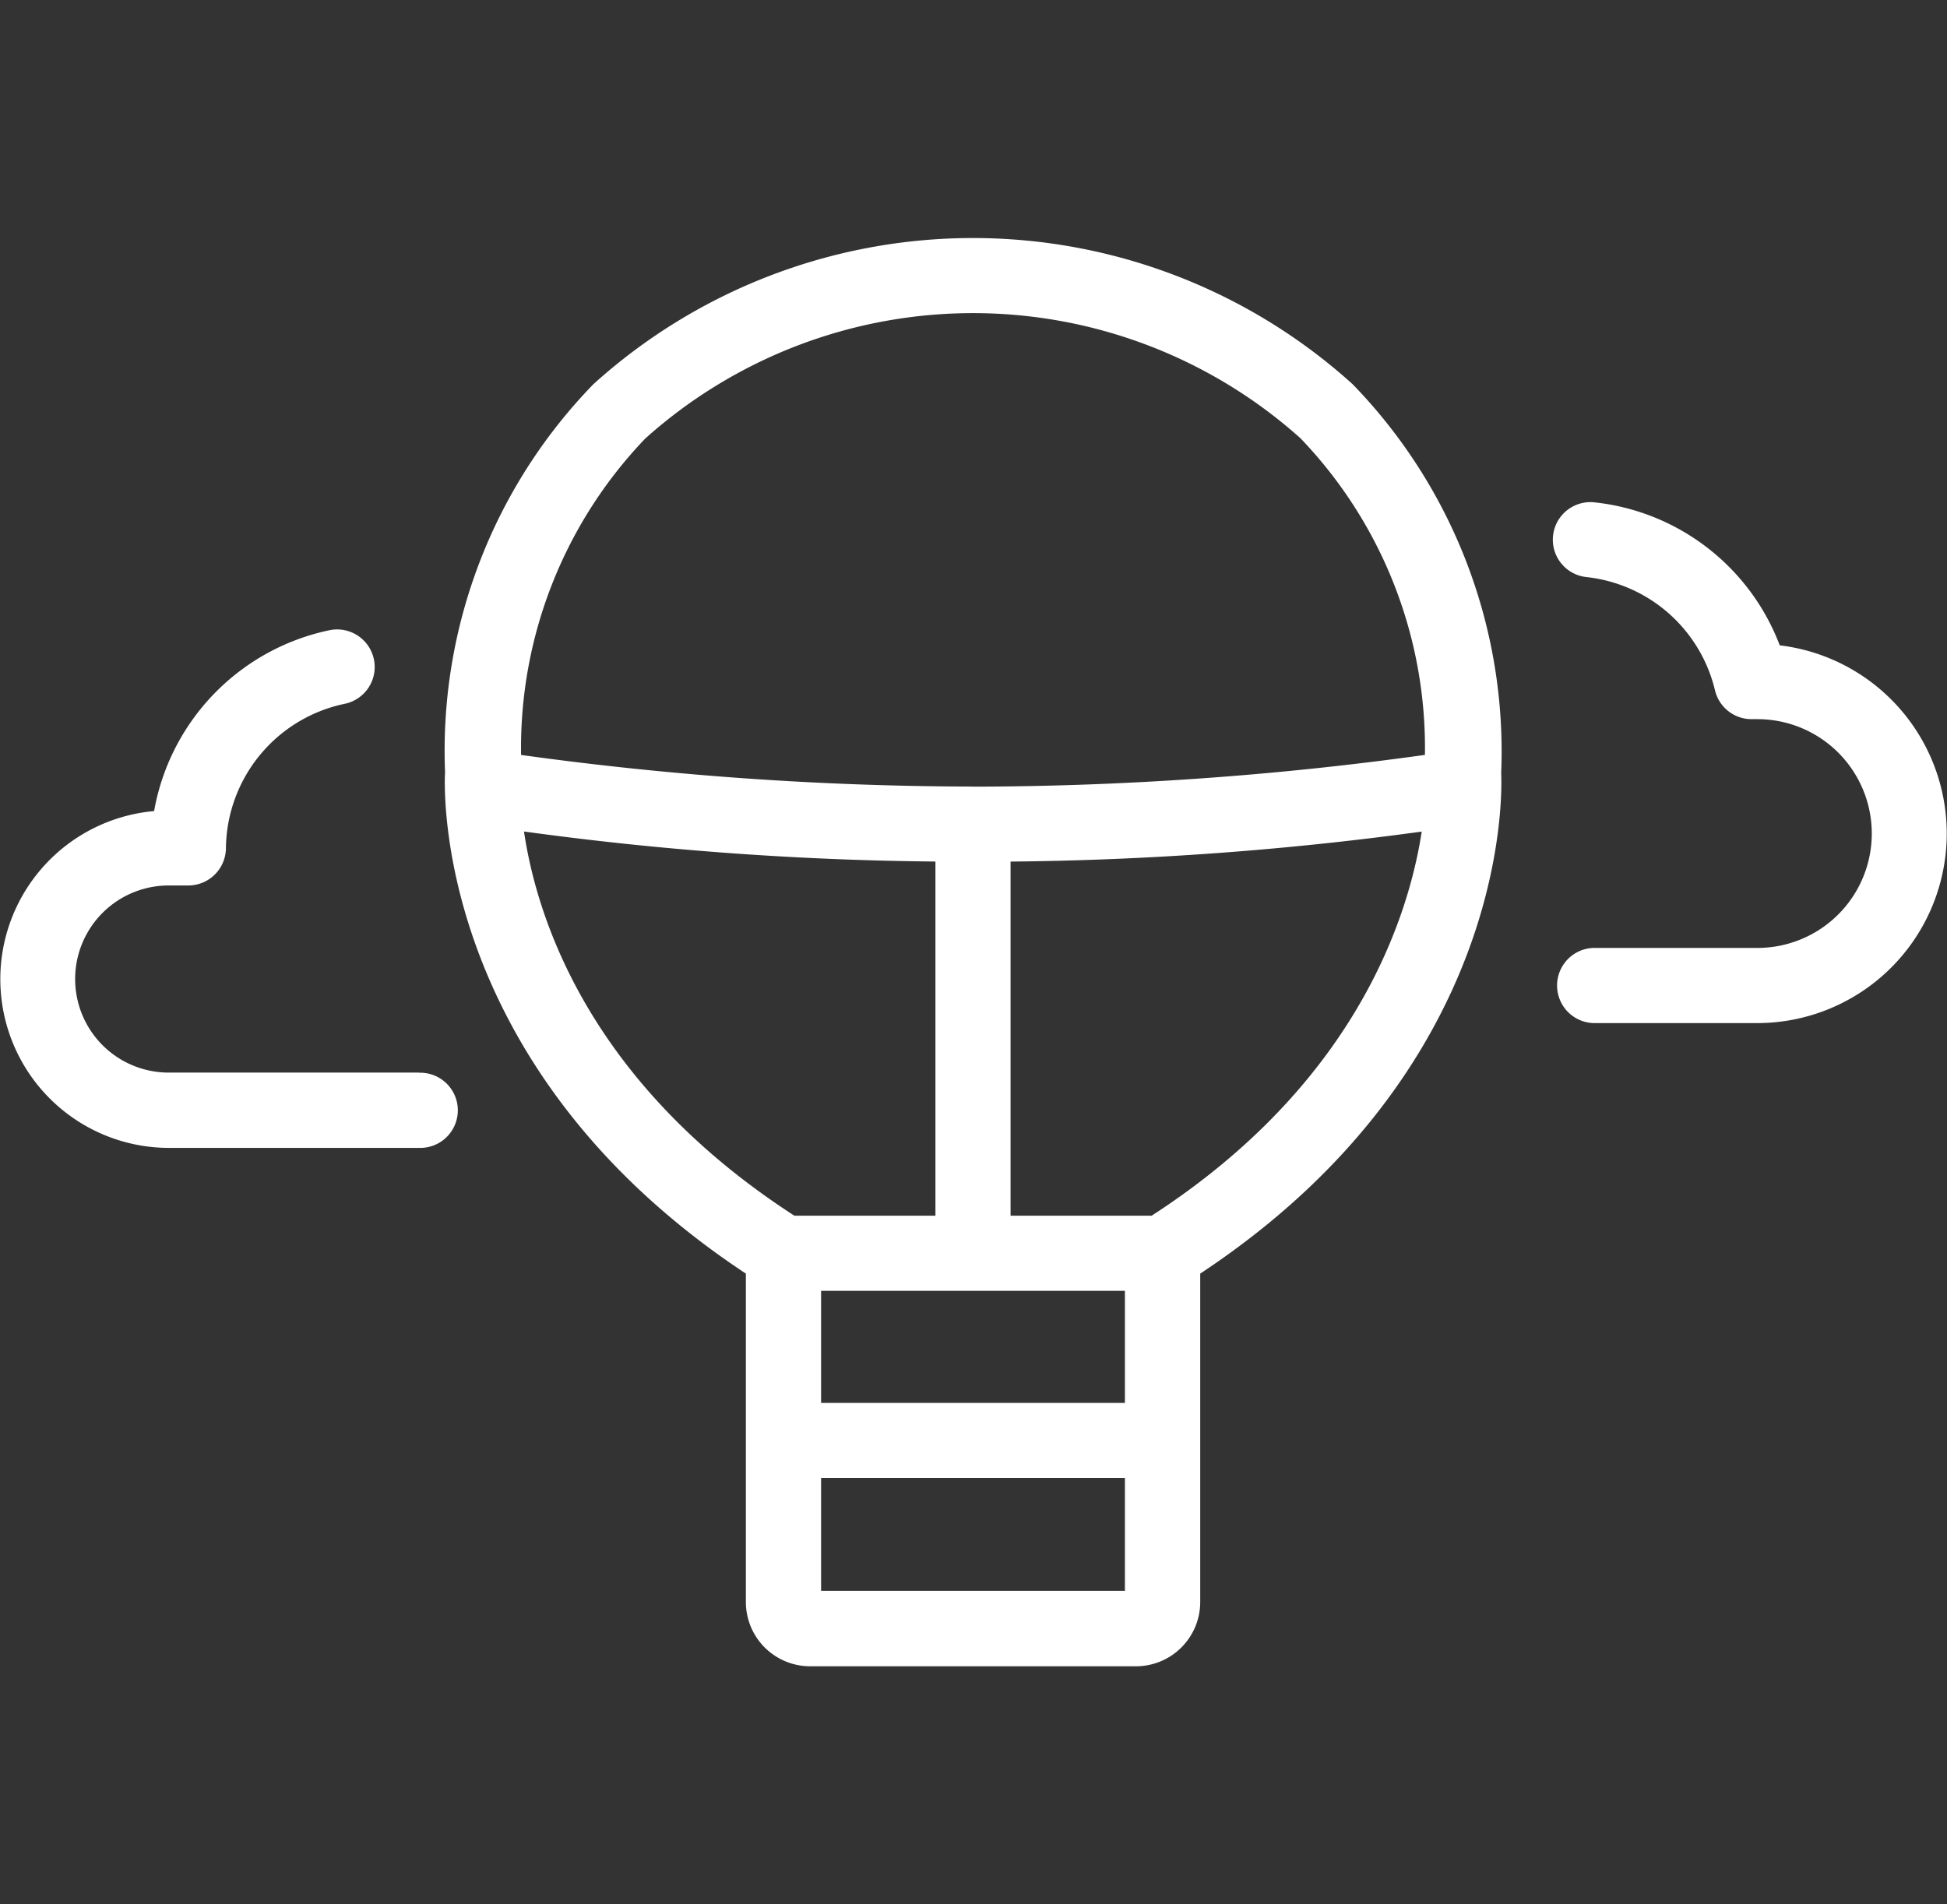 <svg height="40" viewBox="0 0 40.899 40" width="40.899" xmlns="http://www.w3.org/2000/svg"><rect x="0" y="0" width="40.899" height="40" fill="#333333" stroke="none"/><path d="m257.448 81.437a11.89 11.89 0 0 0 -15.946 0 11.046 11.046 0 0 0 -3.117 8.15c-.016.254-.284 6.168 6.319 10.536v6.9a1.35 1.35 0 0 0 1.349 1.349h6.847a1.35 1.35 0 0 0 1.348-1.349v-6.9c6.472-4.28 6.344-10.044 6.322-10.514a11.072 11.072 0 0 0 -3.122-8.172zm-11.724 17.47c-4.329-2.8-5.415-6.274-5.681-8.072a67.893 67.893 0 0 0 8.643.631v7.441zm6.942 7.881h-6.382v-2.37h6.382zm0-3.949h-6.382v-2.354h6.382zm.56-3.933h-2.962v-7.439a68.262 68.262 0 0 0 8.637-.63c-.274 1.781-1.37 5.286-5.676 8.071zm-3.755-9.015a69.825 69.825 0 0 1 -9.489-.664 9.394 9.394 0 0 1 2.607-6.646 10.314 10.314 0 0 1 13.762-.01 9.386 9.386 0 0 1 2.617 6.655 69.513 69.513 0 0 1 -9.498.667zm-11.636 6.009h-5.255a1.965 1.965 0 0 1 0-3.931h.412a.791.791 0 0 0 .79-.783 3.133 3.133 0 0 1 2.493-3.033.789.789 0 0 0 -.315-1.547 4.725 4.725 0 0 0 -3.687 3.8 3.545 3.545 0 0 0 .307 7.076h5.255a.79.79 0 1 0 0-1.579zm28.585-8.98a4.7 4.7 0 0 0 -3.892-3 .789.789 0 1 0 -.167 1.57 3.123 3.123 0 0 1 2.7 2.378.789.789 0 0 0 .768.607h.123a2.4 2.4 0 1 1 0 4.806h-3.446a.79.79 0 0 0 0 1.579h3.446a3.982 3.982 0 0 0 .467-7.936z" fill="#fff" transform="translate(-229.036 -73.367)"/><path d="m.449 0h40v40h-40z" fill="none"/></svg>